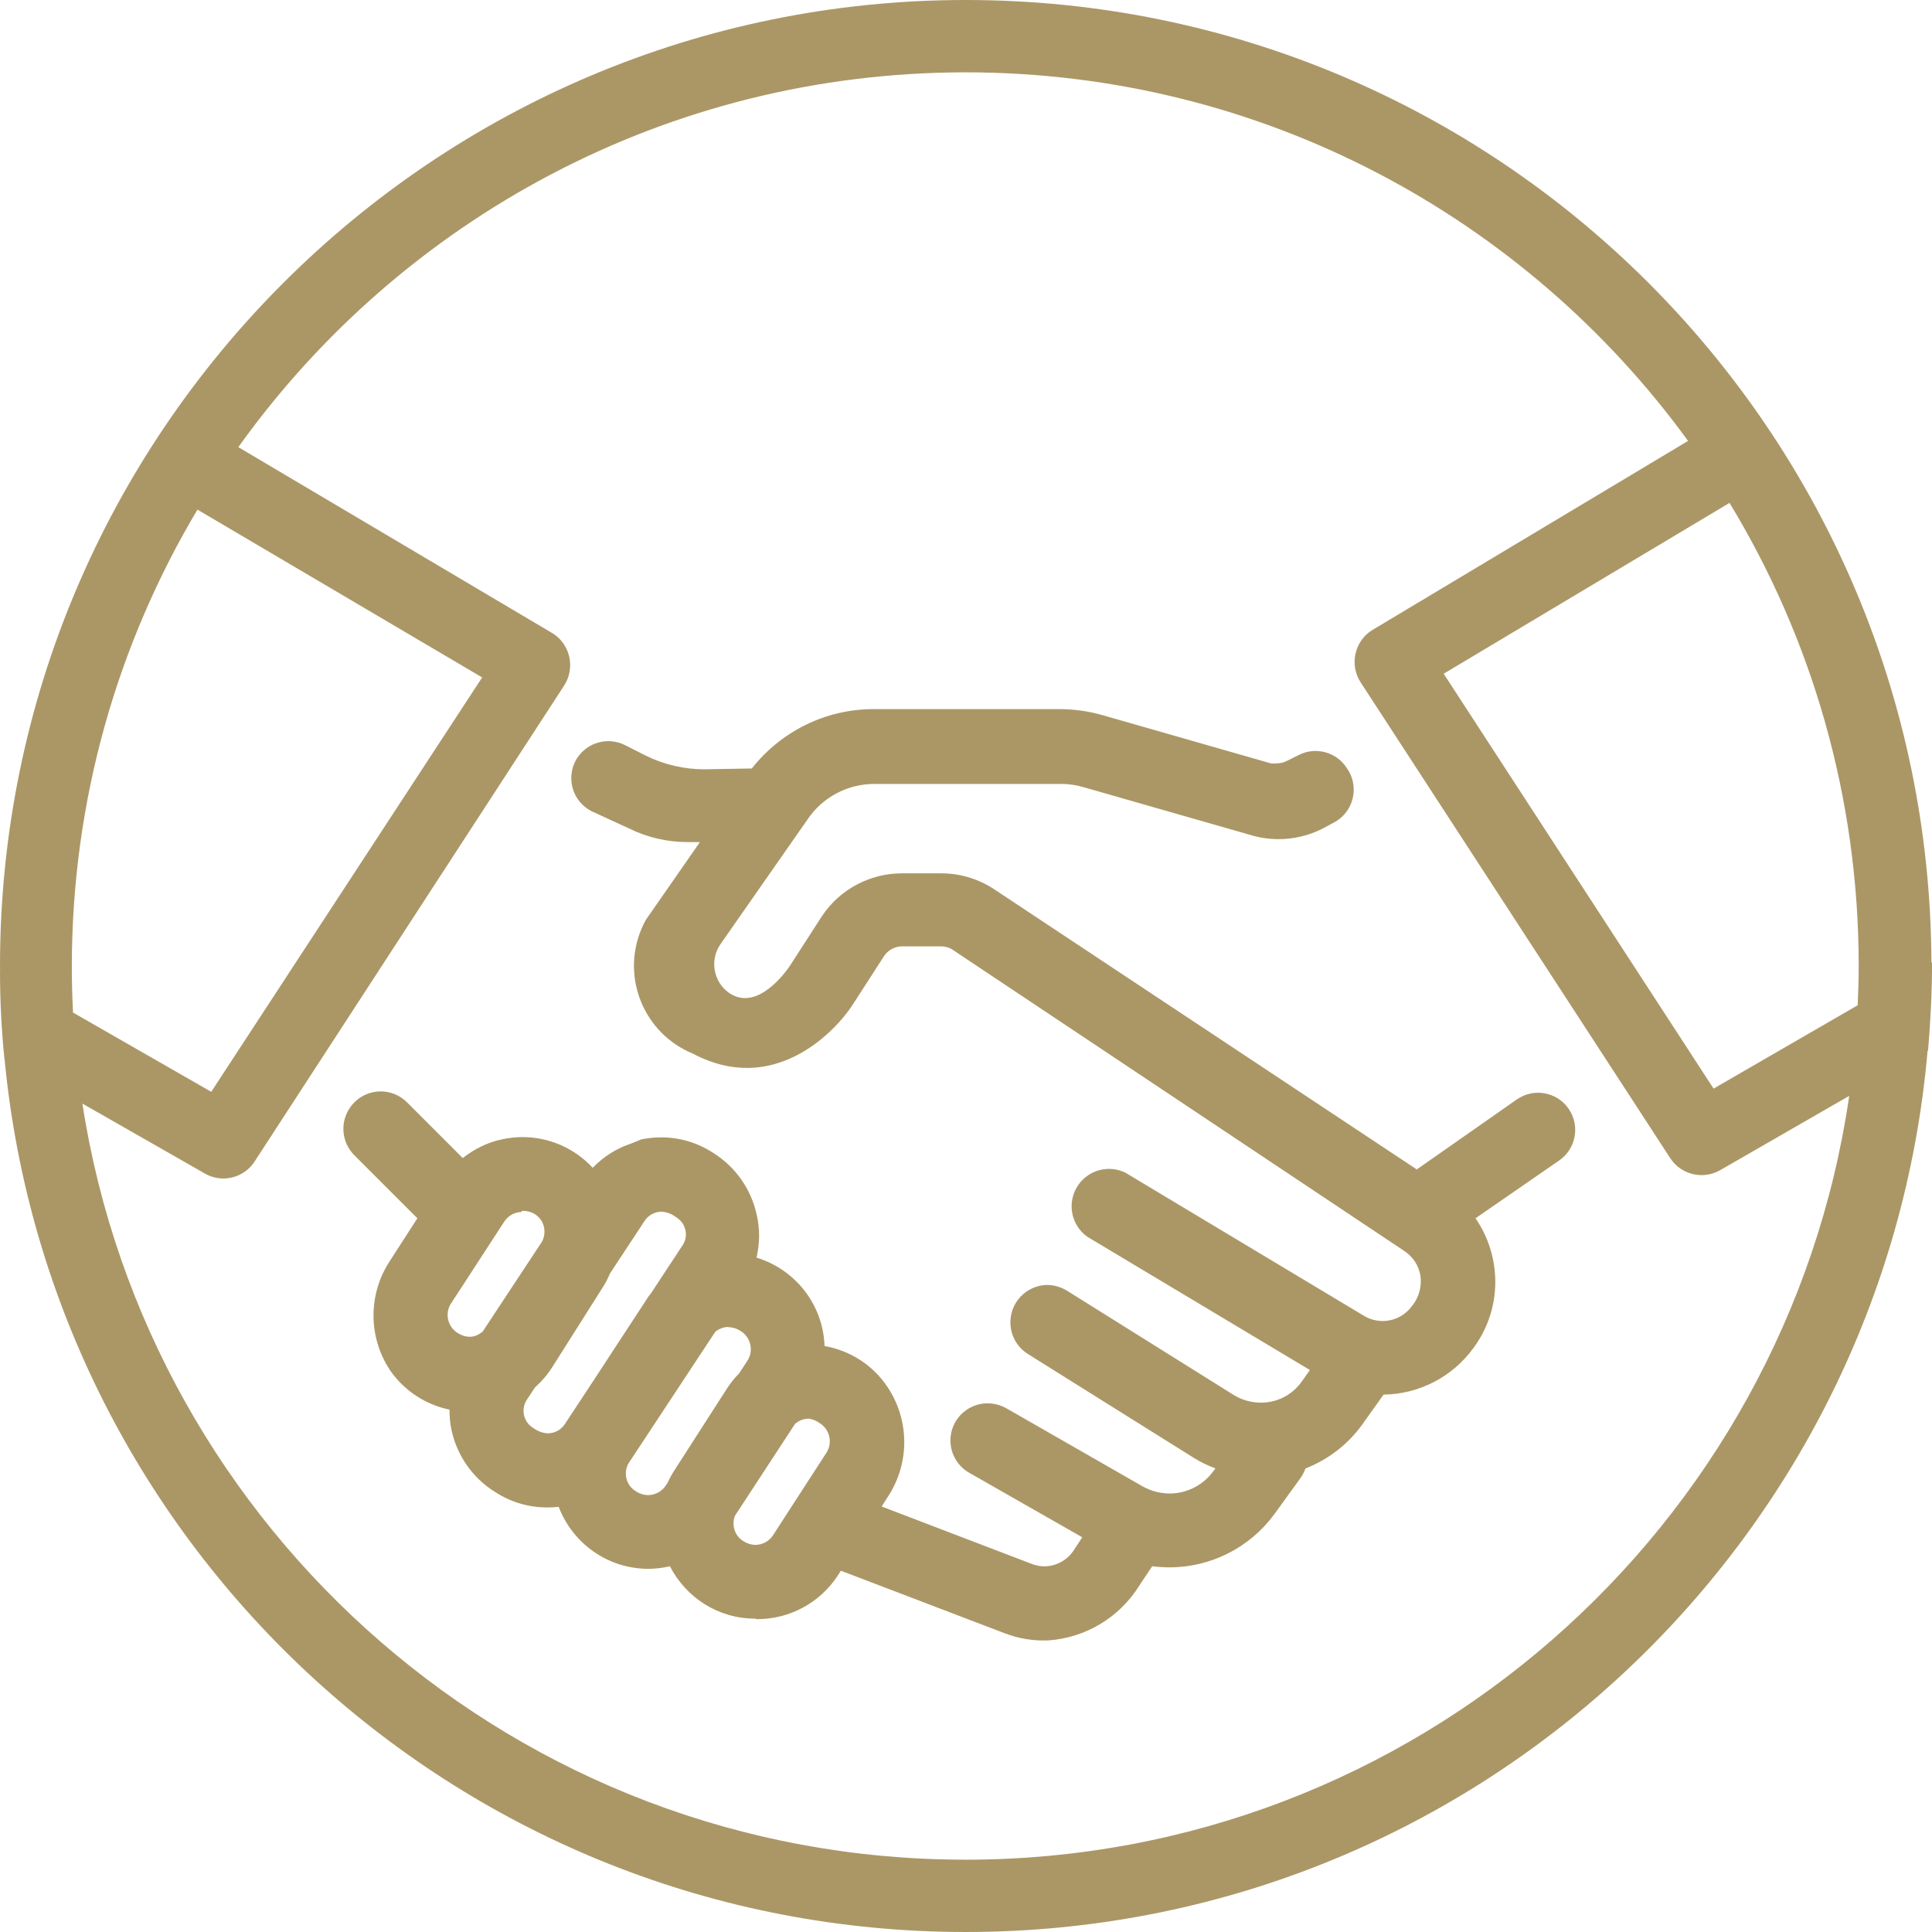 <?xml version="1.0" encoding="UTF-8"?>
<svg xmlns="http://www.w3.org/2000/svg" version="1.1" viewBox="0 0 50 50">
  <defs>
    <style>
      .cls-1 {
        fill: #ab9766;
      }
    </style>
  </defs>
  <!-- Generator: Adobe Illustrator 28.6.0, SVG Export Plug-In . SVG Version: 1.2.0 Build 709)  -->
  <g>
    <g id="Layer_1">
      <path class="cls-1" d="M40.592,28.689c-.305-.435-.905-.539-1.339-.234l-2.587,1.81-10.929-7.246c-.41-.273-.891-.419-1.384-.417h-1.012c-.832,0-1.609.416-2.07,1.109l-.827,1.282c-.109.16-.84,1.192-1.564.711-.006-.004-.011-.008-.017-.011-.408-.294-.501-.862-.208-1.271l2.237-3.205c.388-.583,1.043-.931,1.743-.929h4.826c.196,0,.39.028.577.083l4.364,1.25c.223.064.454.096.686.096.389,0,.773-.09,1.122-.263l.333-.179c.033-.019.065-.038.095-.061.429-.312.525-.913.213-1.343-.267-.41-.8-.553-1.237-.333l-.32.16c-.078.038-.163.058-.25.058-.051.007-.103.007-.154,0l-4.364-1.25c-.361-.103-.734-.154-1.109-.154h-4.813c-1.235,0-2.39.574-3.147,1.536l-1.198.021c-.54.005-1.074-.118-1.557-.359l-.532-.269c-.435-.216-.963-.073-1.23.333-.02.031-.039.063-.055.095-.236.476-.043,1.053.433,1.289l.961.442c.47.232.988.353,1.512.353h.323l-1.4,2.013c-.047.084-.088.171-.124.26-.513,1.255.087,2.688,1.342,3.202,2.083,1.103,3.659-.545,4.121-1.244l.827-1.282c.104-.156.28-.25.468-.25h1.006c.112,0,.221.033.314.096l11.676,7.788c.223.146.374.378.417.641.04.283-.041.569-.224.789-.288.392-.829.498-1.243.244l-6.165-3.699c-.424-.21-.938-.081-1.214.303-.312.434-.213,1.039.221,1.351l5.764,3.451-.208.293c-.243.351-.644.557-1.07.551-.249-.001-.493-.072-.705-.205l-4.294-2.686c-.163-.103-.352-.157-.545-.154-.32.013-.613.183-.783.455-.283.454-.145,1.051.309,1.333l4.3,2.692c.174.109.36.194.55.268l-.044.059c-.264.371-.691.591-1.147.59-.247-.003-.49-.069-.705-.192l-3.512-2.013c-.164-.092-.351-.137-.538-.128-.336.018-.638.21-.797.506-.251.468-.075,1.051.393,1.302l2.905,1.658-.22.335c-.168.258-.454.415-.763.417-.112-.001-.222-.023-.327-.064l-3.882-1.485.152-.239c.577-.863.577-1.99,0-2.853-.378-.569-.97-.945-1.63-1.061-.038-1.083-.765-1.984-1.76-2.288.082-.359.092-.734.006-1.1-.142-.67-.552-1.254-1.134-1.615-.399-.26-.864-.398-1.339-.397-.172,0-.344.017-.513.051l-.25.103c-.386.125-.731.344-1.01.633-.465-.502-1.121-.795-1.816-.794-.179,0-.357.02-.532.058-.376.078-.719.251-1.015.485l-1.446-1.446c-.045-.045-.095-.086-.149-.121-.444-.292-1.04-.169-1.332.275-.254.38-.206.886.115,1.212l1.637,1.638-.708,1.099c-.569.859-.569,1.974,0,2.833.366.532.921.891,1.541,1.021-.001.172.012.346.049.518.141.671.551,1.255,1.134,1.615.399.26.864.398,1.339.397.102.001.203-.004.302-.016.356.931,1.248,1.597,2.304,1.605.196.001.388-.023.575-.066.413.801,1.239,1.355,2.202,1.355l.045.013c.849.005,1.641-.423,2.102-1.135l.075-.118,4.238,1.618c.359.139.743.202,1.128.186.972-.067,1.853-.599,2.365-1.43l.327-.49c.142.018.285.028.429.029,1.073.006,2.085-.502,2.724-1.365l.673-.93c.061-.081.107-.17.14-.264.578-.226,1.088-.611,1.462-1.127l.559-.784c.92-.013,1.782-.458,2.324-1.203.026-.036.052-.072.077-.109.683-1.014.632-2.303-.021-3.252l2.168-1.498c.426-.297.54-.879.256-1.314-.006-.01-.013-.019-.02-.029ZM11.683,33.718l1.359-2.09c.099-.161.273-.26.461-.263v-.026c.112-.008.222.017.32.071.021.012.042.026.061.041.211.163.261.445.147.676l-1.541,2.336c-.094.076-.203.131-.328.133-.111-.001-.22-.035-.314-.096-.008-.005-.016-.01-.024-.015-.251-.172-.315-.515-.143-.767h0ZM13.798,36.955c-.01-.006-.021-.013-.03-.02-.234-.165-.289-.49-.124-.724l.201-.305c.17-.151.321-.325.446-.522l1.282-2.026c.086-.128.155-.264.214-.402l.888-1.348c.095-.153.262-.247.442-.25.14.008.275.06.385.147.011.007.022.014.033.022.231.164.285.485.121.715l-.815,1.238c-.017.025-.04.045-.056.07l-1.41,2.156-.75,1.139c-.095.153-.262.247-.442.25-.14-.007-.274-.056-.384-.141h0ZM16.451,38.59c-.011-.007-.022-.014-.033-.022-.221-.158-.279-.448-.161-.683l2.254-3.418c.096-.078.216-.126.344-.126v.006c.11.003.216.036.308.096.009.005.017.011.026.017.252.171.318.514.147.765l-.206.316c-.116.118-.221.248-.313.389l-1.359,2.115c-.067.103-.126.211-.177.322l-.041.063c-.1.163-.277.262-.468.263-.115-.002-.226-.038-.32-.103h0ZM19.553,39.981c-.111-.001-.221-.035-.314-.096-.008-.005-.016-.01-.024-.015-.211-.145-.28-.408-.197-.638l1.561-2.387c.093-.072.199-.125.32-.127v-.006c.111.008.219.048.308.115.009.005.017.011.026.017.252.17.318.514.147.765l-1.365,2.109c-.098.162-.272.261-.461.263Z"/>
      <path class="cls-1" d="M50,24.904l-.015.009c-.047-13.767-11.218-24.913-24.992-24.913S0,11.193,0,25c0,.042.003.082.003.124l-.003-.002c0,.769.038,1.532.115,2.288h.003c1.213,12.676,11.885,22.59,24.876,22.59,13.065,0,23.781-10.028,24.892-22.808l.012-.006c.064-.75.103-1.513.103-2.282ZM48.077,26.016l-3.73,2.157-6.985-10.737,7.398-4.421c2.124,3.499,3.345,7.606,3.343,11.998,0,.337-.012.67-.026,1.003ZM1.859,25c.004-4.316,1.191-8.354,3.251-11.811l7.368,4.343-7.011,10.724-3.577-2.051c-.021-.399-.031-.801-.031-1.205ZM24.968,48.128c-11.554-.006-21.124-8.489-22.836-19.567l3.193,1.823c.14.075.296.115.455.115.326,0,.629-.163.807-.436l8.017-12.327c.288-.454.155-1.056-.299-1.345h-.002s-8.135-4.819-8.135-4.819C10.365,5.704,17.23,1.874,24.994,1.872c7.687.004,14.492,3.763,18.693,9.539l-8.176,4.897c-.218.135-.372.353-.429.603-.06.255-.013.523.128.743l8.017,12.321c.279.425.838.562,1.282.314l3.349-1.928c-1.628,11.185-11.256,19.774-22.889,19.768Z"/>
    </g>
  </g>
</svg>